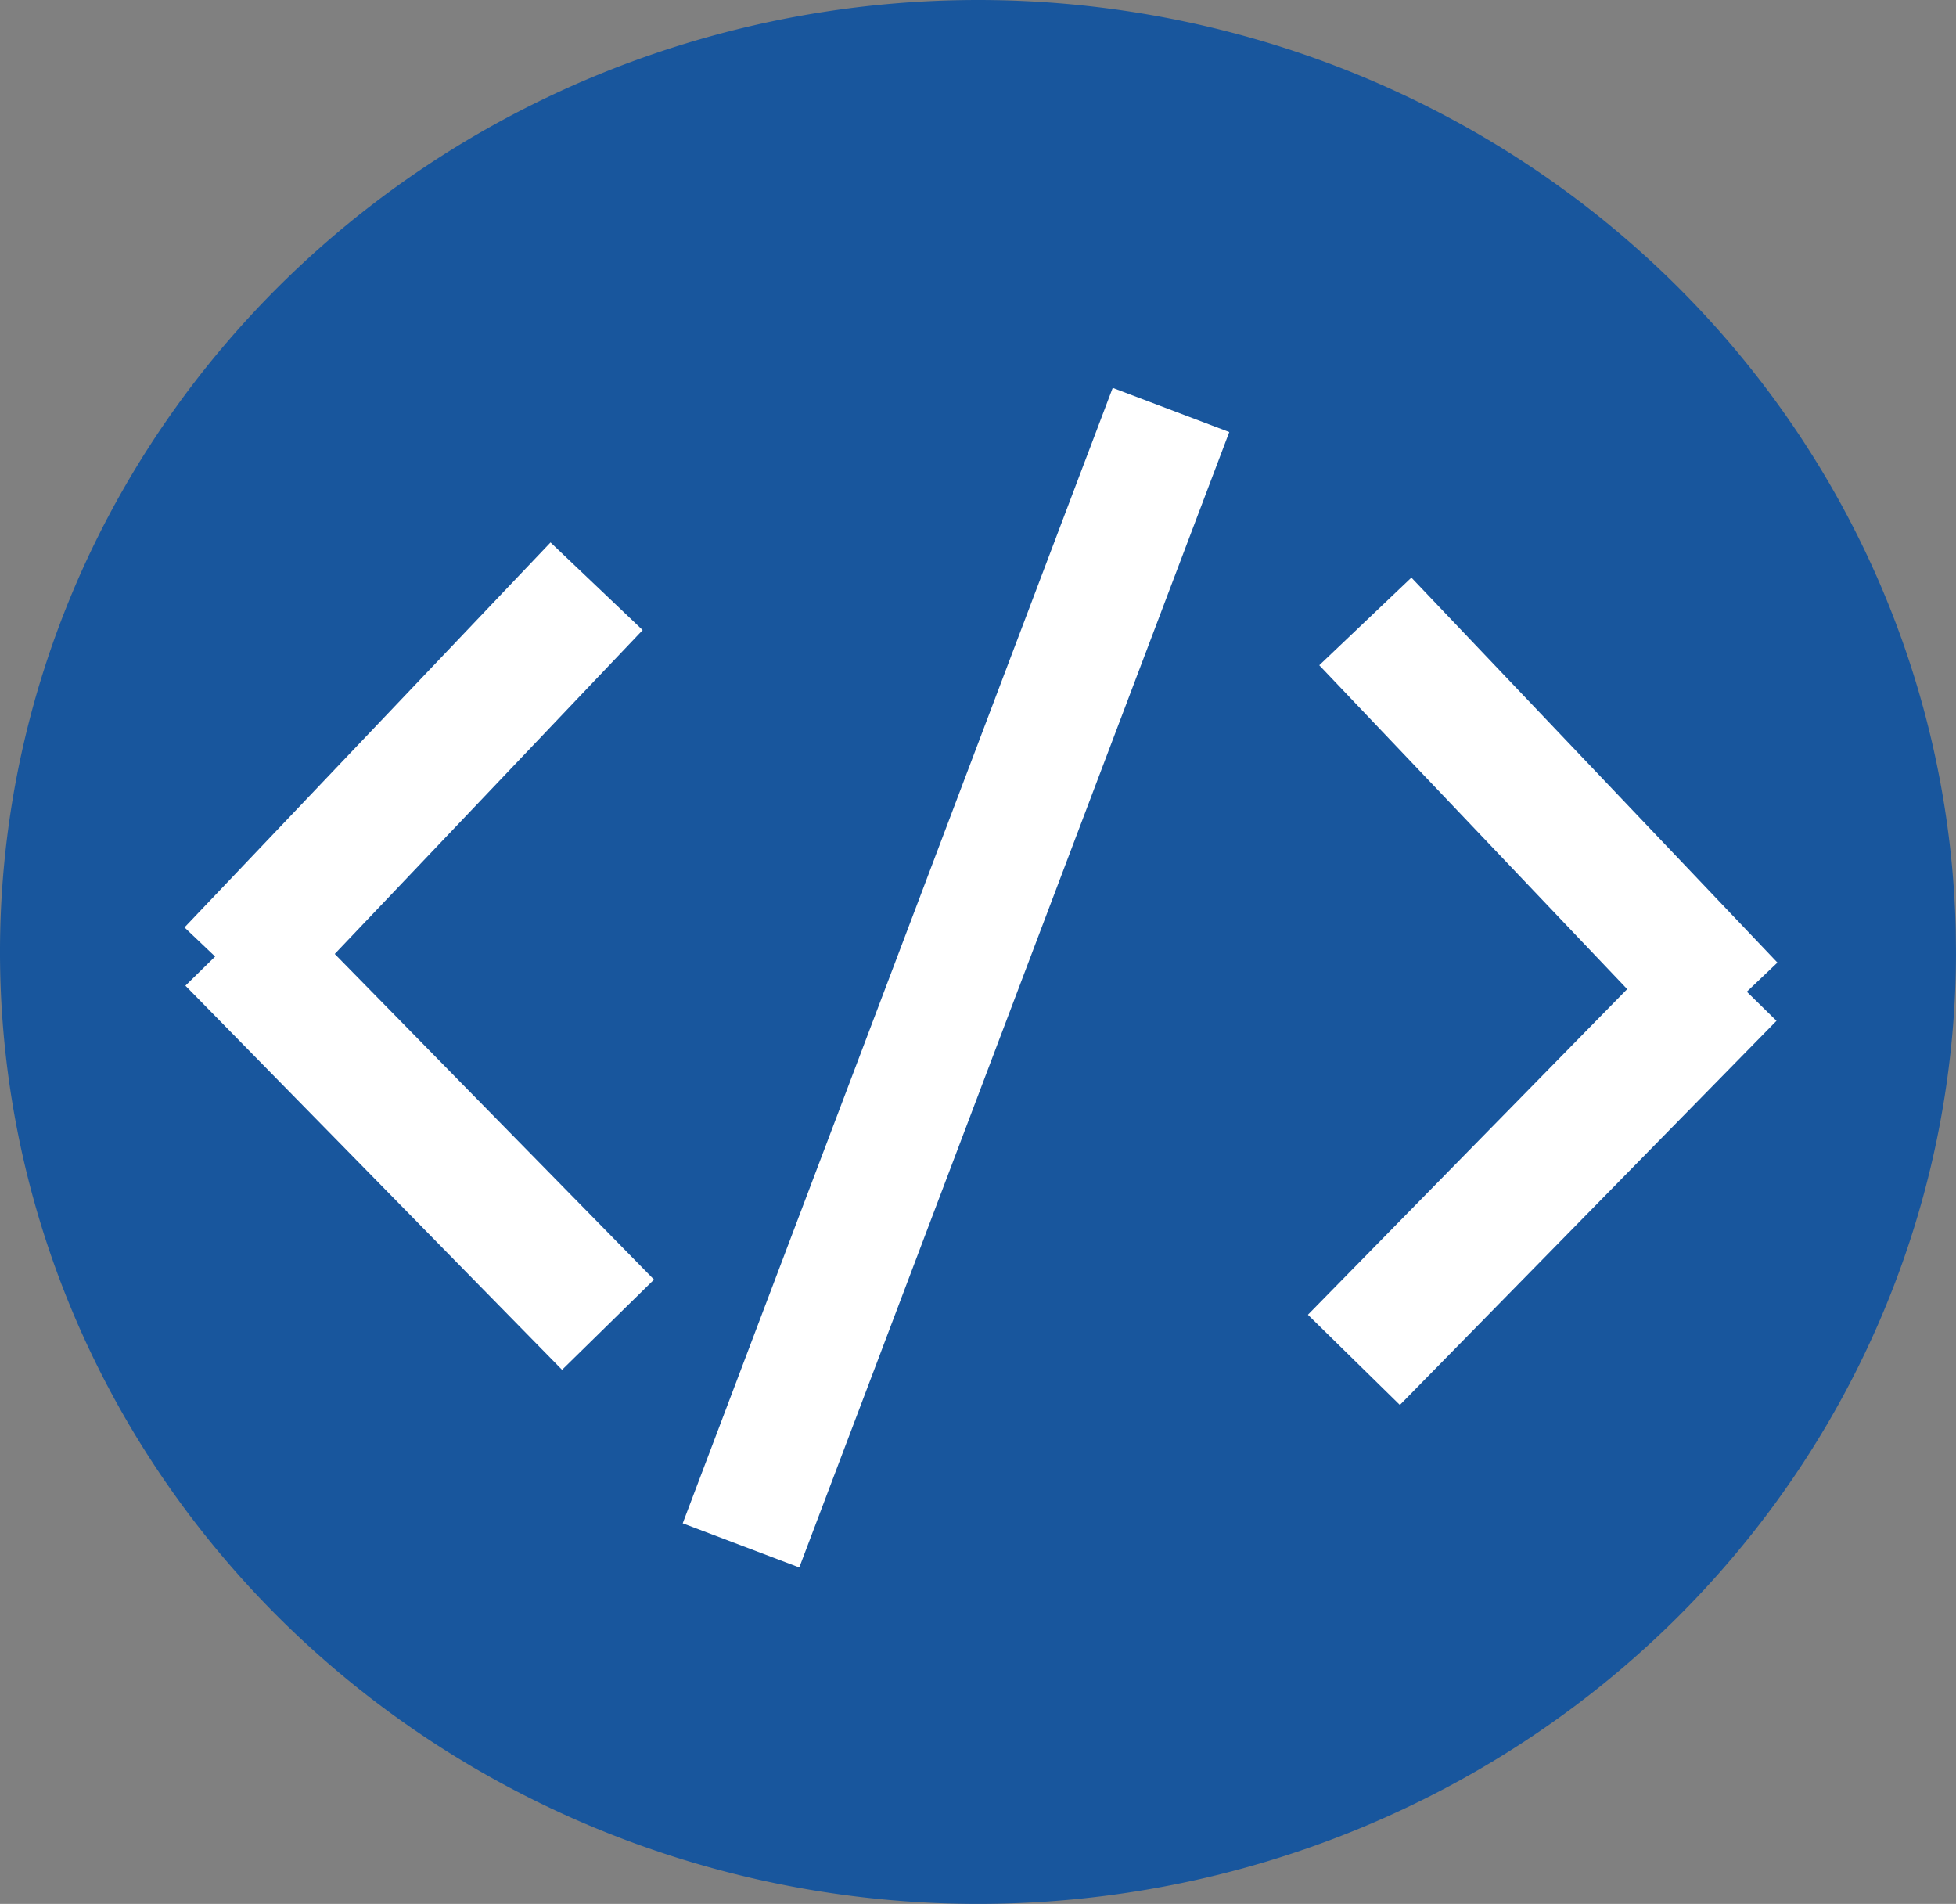 <?xml version="1.0" encoding="UTF-8" standalone="no"?>
<!-- Created with Inkscape (http://www.inkscape.org/) -->

<svg
   width="156.926mm"
   height="152.713mm"
   viewBox="0 0 156.926 152.713"
   version="1.1"
   id="svg5"
   inkscape:version="1.1.1 (c3084ef, 2021-09-22)"
   sodipodi:docname="favicon.svg"
   xmlns:inkscape="http://www.inkscape.org/namespaces/inkscape"
   xmlns:sodipodi="http://sodipodi.sourceforge.net/DTD/sodipodi-0.dtd"
   xmlns="http://www.w3.org/2000/svg"
   xmlns:svg="http://www.w3.org/2000/svg">
  <rect x="0" y="0" width="156.926" height="152.713" fill="#808080" stroke="none"/>
  <sodipodi:namedview
     id="namedview7"
     pagecolor="#ffffff"
     bordercolor="#666666"
     borderopacity="1.0"
     inkscape:pageshadow="2"
     inkscape:pageopacity="0.0"
     inkscape:pagecheckerboard="0"
     inkscape:document-units="mm"
     showgrid="false"
     inkscape:zoom="0.50244108"
     inkscape:cx="205.9943"
     inkscape:cy="201.0186"
     inkscape:window-width="1312"
     inkscape:window-height="786"
     inkscape:window-x="0"
     inkscape:window-y="25"
     inkscape:window-maximized="0"
     inkscape:current-layer="layer1" />
  <defs
     id="defs2" />
  <g
     inkscape:label="Layer 1"
     inkscape:groupmode="layer"
     id="layer1"
     transform="translate(-3.16,-141.654)">
    <path
       style="fill:#18569d;fill-opacity:1;stroke-width:1.002;stroke-miterlimit:4;stroke-dasharray:none"
       id="path868"
       sodipodi:type="arc"
       sodipodi:cx="81.622337"
       sodipodi:cy="218.01064"
       sodipodi:rx="78.462761"
       sodipodi:ry="76.356377"
       sodipodi:start="0"
       sodipodi:end="6.2598328"
       sodipodi:open="true"
       sodipodi:arc-type="arc"
       d="M 160.085,218.011 A 78.463,76.356 0 0 1 82.08,294.366 78.463,76.356 0 0 1 3.165,218.902 78.463,76.356 0 0 1 80.248,141.666 78.463,76.356 0 0 1 160.064,216.228" />
    <path
       style="fill:none;stroke:#ffffff;stroke-width:10.2;stroke-linecap:butt;stroke-linejoin:miter;stroke-miterlimit:4;stroke-dasharray:none;stroke-opacity:1"
       d="m 21.658,219.558 29.366,-30.878 v 0"
       id="path2698" />
    <path
       style="fill:none;stroke:#ffffff;stroke-width:10.334;stroke-linecap:butt;stroke-linejoin:miter;stroke-miterlimit:4;stroke-dasharray:none;stroke-opacity:1"
       d="m 21.725,217.097 30.217,30.81 v 0"
       id="path2698-1" />
    <path
       style="fill:none;stroke:#ffffff;stroke-width:10.2;stroke-linecap:butt;stroke-linejoin:miter;stroke-miterlimit:4;stroke-dasharray:none;stroke-opacity:1"
       d="m 142.064,222.378 -29.366,-30.878 v 0"
       id="path2698-6" />
    <path
       style="fill:none;stroke:#ffffff;stroke-width:10.334;stroke-linecap:butt;stroke-linejoin:miter;stroke-miterlimit:4;stroke-dasharray:none;stroke-opacity:1"
       d="M 141.996,219.917 111.78,250.727 v 0"
       id="path2698-1-2" />
    <path
       style="fill:none;stroke:#ffffff;stroke-width:10;stroke-linecap:butt;stroke-linejoin:miter;stroke-miterlimit:4;stroke-dasharray:none;stroke-opacity:1"
       d="m 97.106,174.536 -34.497,91.076 v 0"
       id="path2698-1-8" />
  </g>
</svg>
